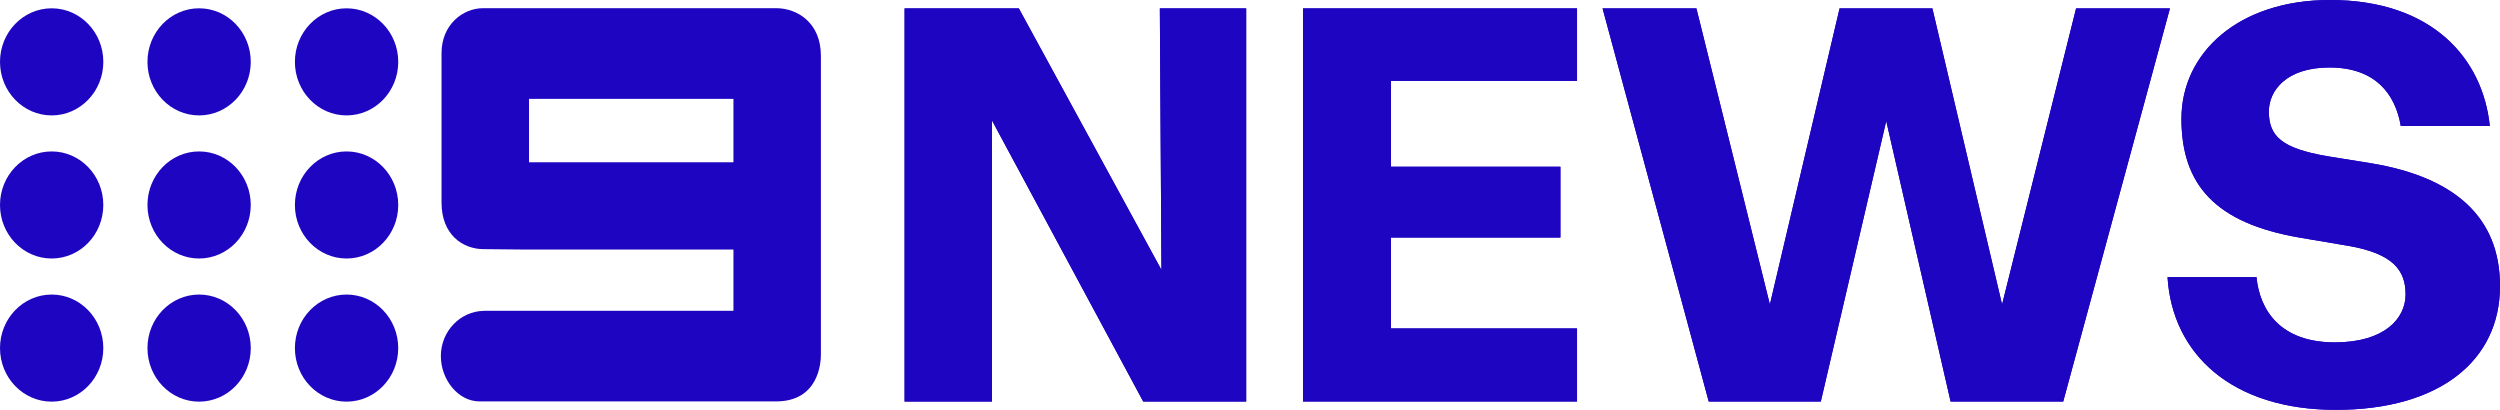 <svg width="122" height="20" viewBox="0 0 122 20" fill="none" xmlns="http://www.w3.org/2000/svg">
<path d="M44.144 0.409H49.718L56.679 13.171L56.6 0.409H60.814V19.594H55.789L48.409 5.878V19.594H44.144V0.409Z" fill="#1D05C1"/>
<path d="M63.586 0.409H76.959V3.946H67.878V8.136H76.148V11.592H67.878V16.028H76.959V19.593H63.586V0.409Z" fill="#1D05C1"/>
<path d="M78.205 0.409H82.785L86.37 14.858L89.772 0.409H94.3L97.701 14.858L101.313 0.409H105.893L100.685 19.594H95.189L92.048 5.906L88.856 19.594H83.386L78.205 0.409Z" fill="#1D05C1"/>
<path d="M105.774 13.525H110.117C110.274 15.13 111.269 16.708 113.938 16.708C116.372 16.708 117.393 15.538 117.393 14.368C117.393 13.198 116.791 12.382 114.619 12.001L112.212 11.593C108.103 10.886 106.454 9.008 106.454 5.797C106.454 2.586 109.228 0 113.703 0C118.701 0 121.162 2.857 121.503 6.15H117.158C116.897 4.599 115.928 3.293 113.677 3.293C111.557 3.293 110.72 4.436 110.72 5.442C110.72 6.667 111.374 7.238 113.546 7.619L115.745 7.973C119.775 8.653 122 10.585 122 13.96C122 17.606 119.043 20 113.992 20C108.941 20 106.01 17.306 105.775 13.524L105.774 13.525Z" fill="#1D05C1"/>
<path d="M44.144 0.409H49.718L56.679 13.171L56.6 0.409H60.814V19.594H55.789L48.409 5.878V19.594H44.144V0.409Z" fill="#1D05C1"/>
<path d="M63.586 0.409H76.959V3.946H67.878V8.136H76.148V11.592H67.878V16.028H76.959V19.593H63.586V0.409Z" fill="#1D05C1"/>
<path d="M78.205 0.409H82.785L86.37 14.858L89.772 0.409H94.3L97.701 14.858L101.313 0.409H105.893L100.685 19.594H95.189L92.048 5.906L88.856 19.594H83.386L78.205 0.409Z" fill="#1D05C1"/>
<path d="M105.774 13.525H110.117C110.274 15.13 111.269 16.708 113.938 16.708C116.372 16.708 117.393 15.538 117.393 14.368C117.393 13.198 116.791 12.382 114.619 12.001L112.212 11.593C108.103 10.886 106.454 9.008 106.454 5.797C106.454 2.586 109.228 0 113.703 0C118.701 0 121.162 2.857 121.503 6.15H117.158C116.897 4.599 115.928 3.293 113.677 3.293C111.557 3.293 110.72 4.436 110.72 5.442C110.72 6.667 111.374 7.238 113.546 7.619L115.745 7.973C119.775 8.653 122 10.585 122 13.96C122 17.606 119.043 20 113.992 20C108.941 20 106.01 17.306 105.775 13.524L105.774 13.525Z" fill="#1D05C1"/>
<path d="M35.792 7.92H25.816V4.825H35.792V7.92ZM37.87 0.4H23.572C22.576 0.4 21.547 1.218 21.547 2.587V9.886C21.547 11.455 22.581 12.158 23.605 12.158L25.637 12.178H35.792V15.167H23.666C23.65 15.167 23.639 15.168 23.624 15.169C22.457 15.183 21.514 16.166 21.514 17.378C21.514 18.513 22.346 19.587 23.401 19.589C23.4 19.583 23.401 19.595 23.401 19.589H37.869C39.954 19.589 40.059 17.698 40.059 17.32V2.712C40.059 1.123 38.924 0.399 37.869 0.399L37.87 0.4Z" fill="#1D05C1"/>
<path d="M-0 10.003C-0 8.559 1.129 7.39 2.521 7.39C3.914 7.39 5.041 8.56 5.041 10.003C5.041 11.446 3.913 12.615 2.521 12.615C1.128 12.615 -0 11.445 -0 10.003Z" fill="#1D05C1"/>
<path d="M-0 16.987C-0 15.544 1.129 14.375 2.521 14.374C3.914 14.374 5.041 15.544 5.041 16.987C5.041 18.43 3.913 19.6 2.521 19.6C1.129 19.6 -0 18.43 -0 16.987Z" fill="#1D05C1"/>
<path d="M7.196 3.019C7.196 1.575 8.324 0.406 9.716 0.405C11.109 0.405 12.237 1.575 12.237 3.019C12.237 4.462 11.108 5.632 9.716 5.632C8.324 5.632 7.196 4.462 7.196 3.019Z" fill="#1D05C1"/>
<path d="M7.196 10.003C7.196 8.559 8.324 7.39 9.716 7.39C11.109 7.39 12.237 8.56 12.237 10.003C12.237 11.446 11.108 12.615 9.716 12.615C8.324 12.615 7.196 11.445 7.196 10.003Z" fill="#1D05C1"/>
<path d="M7.196 16.987C7.196 15.544 8.324 14.375 9.716 14.374C11.109 14.374 12.237 15.544 12.238 16.987C12.238 18.43 11.109 19.6 9.716 19.6C8.324 19.6 7.196 18.43 7.196 16.987Z" fill="#1D05C1"/>
<path d="M14.391 3.019C14.391 1.576 15.52 0.406 16.913 0.406C18.306 0.406 19.434 1.576 19.434 3.019C19.434 4.463 18.305 5.632 16.913 5.632C15.52 5.632 14.392 4.462 14.391 3.019Z" fill="#1D05C1"/>
<path d="M14.391 10.003C14.391 8.559 15.52 7.39 16.912 7.39C18.305 7.39 19.433 8.56 19.434 10.003C19.434 11.446 18.305 12.615 16.912 12.615C15.519 12.615 14.391 11.445 14.391 10.003Z" fill="#1D05C1"/>
<path d="M14.391 16.987C14.391 15.544 15.52 14.375 16.912 14.374C18.305 14.374 19.433 15.544 19.433 16.987C19.433 18.43 18.304 19.6 16.912 19.6C15.519 19.6 14.391 18.43 14.391 16.987Z" fill="#1D05C1"/>
<path d="M5.042 3.019C5.042 1.575 3.914 0.406 2.522 0.405C1.129 0.405 -0 1.575 -0 3.019C-0 4.462 1.129 5.632 2.521 5.632C3.914 5.632 5.042 4.462 5.042 3.019Z" fill="#1D05C1"/>
</svg>

